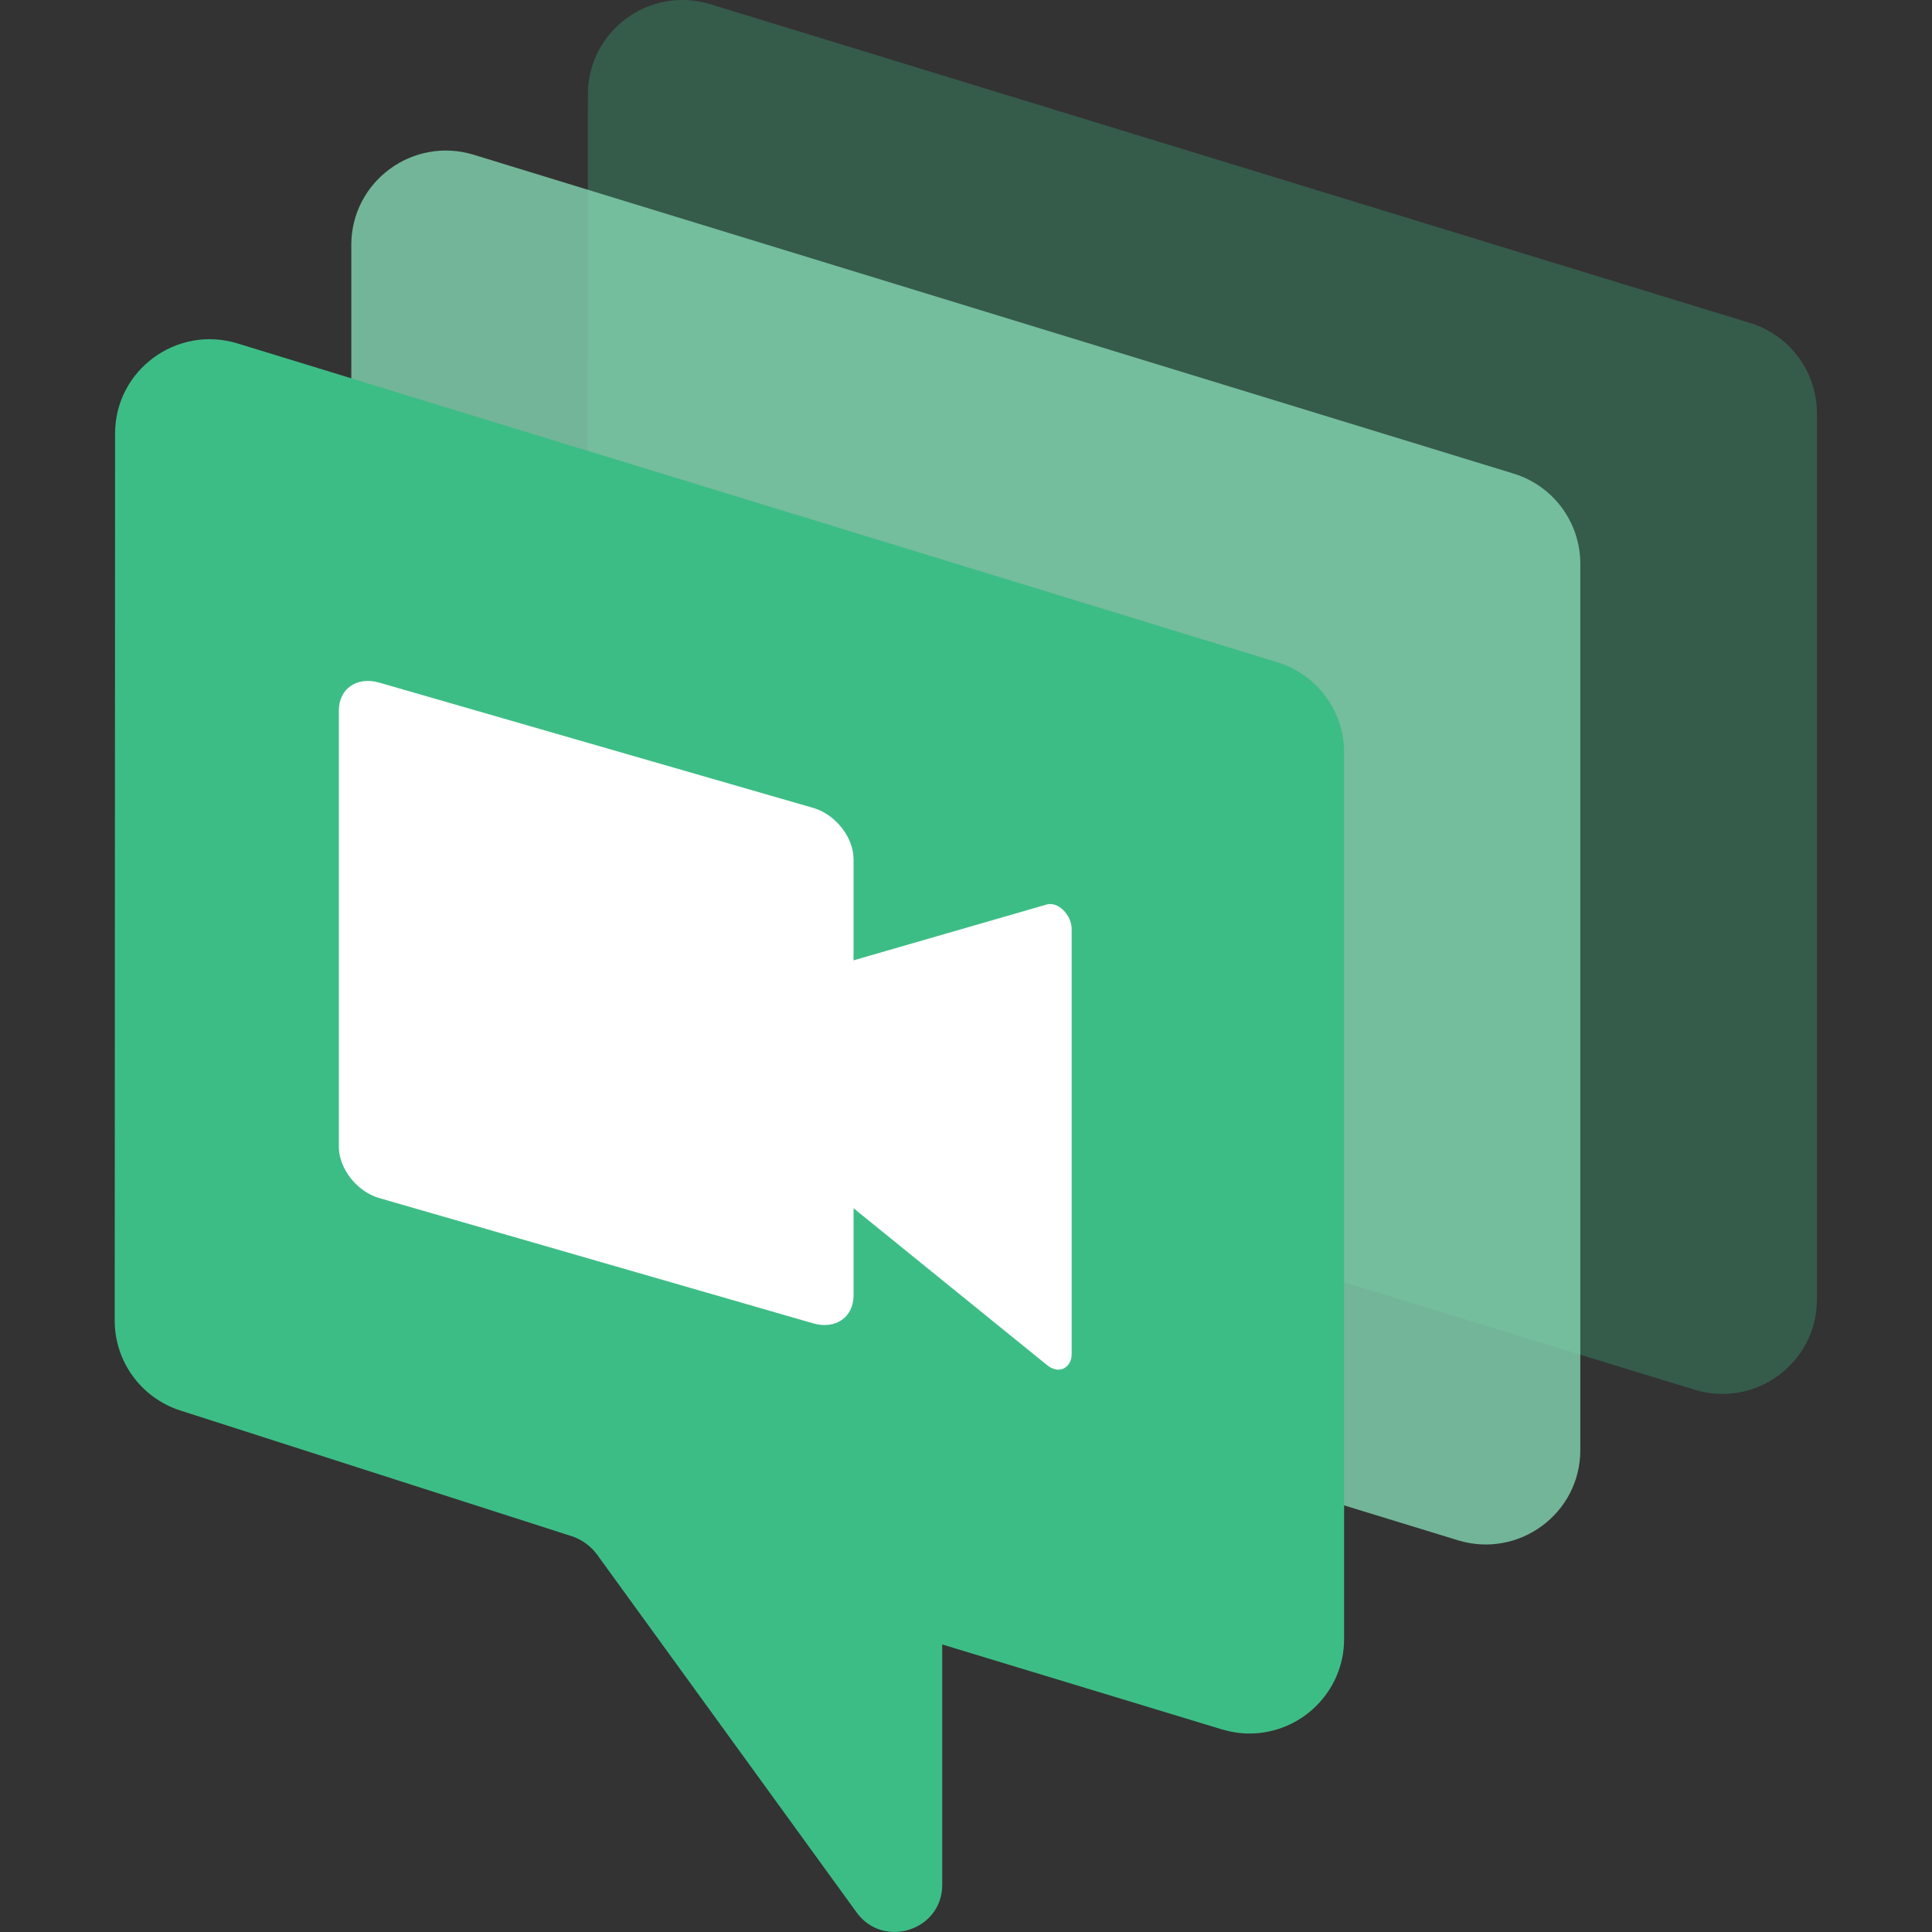 <svg xmlns="http://www.w3.org/2000/svg" xml:space="preserve" viewBox="0 0 512 512"><rect x="0" y="0" width="512" height="512" fill="#333333" stroke="none"/><path d="M155.8 25c0-16.8 16.3-28.8 32.4-23.9l275.6 84.5c10.5 3.2 17.7 12.9 17.7 23.9v234.9c0 16.8-16.3 28.8-32.4 23.9l-275.7-84.5c-10.5-3.2-17.7-12.9-17.7-23.9z" style="opacity:.29;fill-rule:evenodd;clip-rule:evenodd;fill:#3dbd86"/><path d="M93.1 64.9c0-16.8 16.3-28.8 32.4-23.9l275.6 84.5c10.5 3.2 17.7 12.9 17.7 23.9v234.9c0 16.8-16.3 28.8-32.4 23.9l-275.6-84.5c-10.5-3.2-17.7-12.9-17.7-23.9z" style="opacity:.8;fill-rule:evenodd;clip-rule:evenodd;fill:#83d5b1"/><path d="M30.5 114.9c0-16.8 16.3-28.8 32.4-23.9l275.6 84.5c10.5 3.2 17.7 12.9 17.7 23.9v235c0 13.8-11.3 25-25.1 25-2.5 0-4.9-.4-7.3-1.1l-74.1-22.5v63.7c0 12.1-15.6 17.1-22.7 7.3l-68.9-95c-1.6-2.1-3.8-3.7-6.3-4.6l-104-33.4c-10.3-3.3-17.4-12.9-17.4-23.8z" style="fill-rule:evenodd;clip-rule:evenodd;fill:#3dbd86"/><path d="M226.2 227.7c0-5.8-4.8-11.9-10.7-13.6l-115-33.2c-5.9-1.7-10.7 1.6-10.7 7.4v115.6c0 5.8 4.8 11.9 10.7 13.6l115 33.2c5.9 1.7 10.7-1.6 10.7-7.4v-23.1l51.2 41.5c1.4 1.2 3.1 1.6 4.4 1s2.2-2 2.2-3.8V246.3c0-1.9-.8-3.7-2.2-5.1-1.3-1.3-3-1.9-4.4-1.5l-51.2 14.8z" style="fill-rule:evenodd;clip-rule:evenodd;fill:#fff"/></svg>